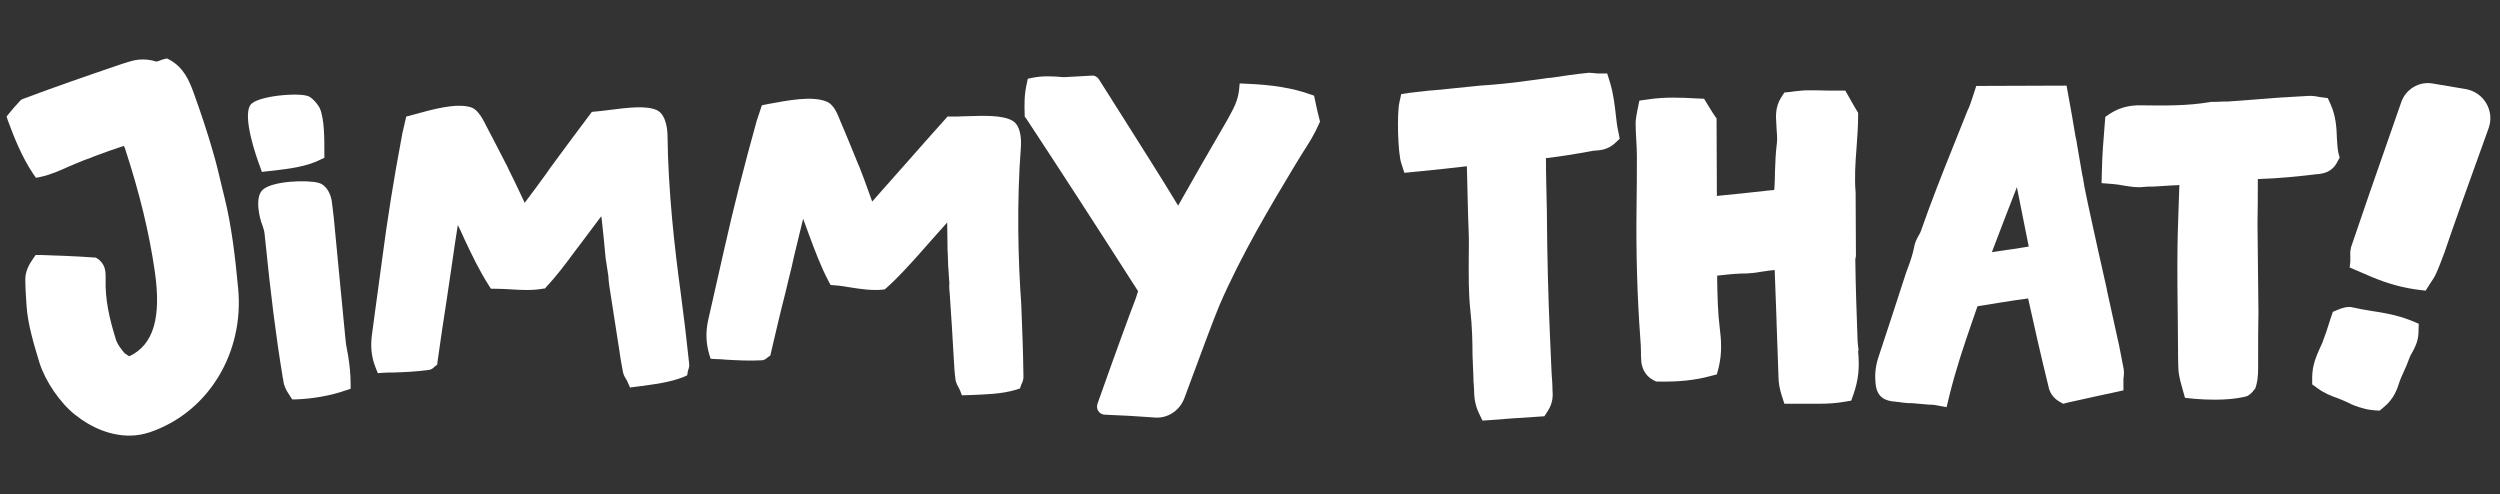 <svg id="eIYAqC0NsEi1" xmlns="http://www.w3.org/2000/svg" xmlns:xlink="http://www.w3.org/1999/xlink" viewBox="0 0 800 158.1" shape-rendering="geometricPrecision" text-rendering="geometricPrecision">
<rect x="0" y="0" width="800" height="158.1" fill="#333333" stroke="none"/>
<style><![CDATA[
#eIYAqC0NsEi2_tr {animation: eIYAqC0NsEi2_tr__tr 3000ms linear infinite normal forwards}@keyframes eIYAqC0NsEi2_tr__tr { 0% {transform: translate(216.01px,79.287px) rotate(0deg)} 6.667% {transform: translate(216.01px,79.287px) rotate(-3.895deg)} 13.333% {transform: translate(216.01px,79.287px) rotate(3.332deg)} 20% {transform: translate(216.01px,79.287px) rotate(0deg)} 100% {transform: translate(216.01px,79.287px) rotate(0deg)}} #eIYAqC0NsEi10_tr {animation: eIYAqC0NsEi10_tr__tr 3000ms linear infinite normal forwards}@keyframes eIYAqC0NsEi10_tr__tr { 0% {transform: translate(622.134px,78.95px) rotate(0deg)} 20% {transform: translate(622.134px,78.95px) rotate(0deg)} 26.667% {transform: translate(622.134px,78.95px) rotate(-4.305deg)} 33.333% {transform: translate(622.134px,78.95px) rotate(3.374deg)} 40% {transform: translate(622.134px,78.95px) rotate(0deg)} 100% {transform: translate(622.134px,78.95px) rotate(0deg)}}
]]></style>
<g id="eIYAqC0NsEi2_tr" transform="translate(216.01,79.287) rotate(0)"><g transform="translate(-217.01,-79.287)"><path d="M77.2,92.2c-1-10.5-2.1-19.9-4.4-29.2-.3-1.3-.7-2.7-1-4.1-.8-3.5-1.7-7.1-2.7-10.5-1.6-5.6-3.7-12-6.2-18.9-1.4-3.8-3.2-8-7.7-10.4l-.8-.4-.8.2c-.5.1-1.1.3-1.5.5-.3.1-.8.3-1.1.3-1.8-.6-3.8-.8-5.8-.6-1.7.2-3.4.8-5,1.3-.4.1-.8.3-1.2.4-10,3.4-20.1,6.9-30.8,10.9l-.5.3-.4.4C6.2,33.6,5,34.9,3.9,36.3l-.8,1l.4,1.2c2,5.5,4.6,11.9,8.1,17.1l.9,1.3l1.5-.3c3.2-.7,6.1-2,9-3.3c1.7-.7,3.2-1.4,4.8-2c1.2-.4,2.5-.9,3.7-1.4c2.9-1.1,6-2.2,9.1-3.2.2.3.3.5.4.8c4.7,14.4,7.7,26.8,9.5,39.1c2.2,14.9-.3,23.7-8.1,27.4-.1,0-.1-.1-.2-.1-.7-.4-1.3-.8-1.6-1.2-.9-1.1-1.9-2.4-2.4-3.7-2.2-7-3.6-13.1-3.4-19.8v-.1-.1c0-.2,0-.4,0-.6c0-1.5-.1-4-2.7-5.7l-.5-.3h-.6c-5.1-.4-11-.6-17.3-.8h-1.3l-.7,1c-1.4,2-2.6,4.2-2.6,6.7c0,2.6.2,5.6.4,8.6.4,6,2.4,12.4,4.1,18.1c1.9,6,6.6,12.9,11.4,16.7c5.5,4.4,11.6,6.7,17.4,6.7c2.3,0,4.5-.4,6.6-1.1c18.7-6.4,30.2-25.4,28.2-46.1v0Z" fill="#fff"/><path d="M327.7,46.8c0-.3.5-6.2-2.6-8.1s-9-1.7-15.3-1.5c-1.6.1-3.1.1-4.6.1h-1l-.7.8c-4.2,4.7-8.5,9.5-12.6,14.2-1.1,1.2-2.1,2.4-3.2,3.6-2.5,2.8-5,5.7-7.6,8.6-.4-1.2-.9-2.4-1.3-3.6-.9-2.5-1.8-5-2.8-7.5l-.4-.9c-1.9-4.6-3.8-9.4-5.8-14-1.3-3.5-2.6-5.3-4.3-6-4.7-1.9-12.2-.4-18.8.8l-1.9.4-1.8,5.4v.1c-3.9,14-7.2,27-10.1,39.9-1.2,5.3-2.4,10.7-3.6,15.9-.6,2.5-1.1,5-1.7,7.5-.8,3.7-.7,7.2.3,10.7l.5,1.6l1.6.1c1.1,0,2.3.1,3.4.2c3.6.2,7.4.4,11.2.2c1,0,1.7-.6,2-.9c0,0,.1-.1.1-.1l.8-.5.2-.9c1.5-6.4,3-12.9,4.6-19.1l1.3-5.4c.5-2,1-4,1.4-6c1-4.1,2-8.3,3-12.4.6,1.6,1.2,3.3,1.8,4.9c1.9,5.1,3.8,10.3,6.4,15.2l.6,1.1l1.3.1c1.7.1,3.4.4,5.2.7c3.2.5,6.6,1,10,.7l.8-.1.6-.5c3.6-3.2,6.8-6.8,10-10.3l1.4-1.6c1-1.1,2-2.3,3-3.4c1.6-1.8,3.3-3.7,5-5.6c0,.2,0,.3,0,.5l.1,6.7c0,1.1,0,2.2.1,3.2c0,1,.1,2.1.1,3.1v.1l.4,5.9c-.1,1,0,2.2.1,3.1.5,7,.9,13.9,1.3,20.8.1,2.4.3,5,.6,7.2l.1.3c.2.7.5,1.3.8,1.8.2.4.4.7.5,1l.6,1.6l3.1-.1c4.5-.2,9.7-.3,14.3-1.7l1.2-.4.4-1.2c0-.1.1-.3.2-.4.2-.5.6-1.4.5-2.4-.1-7.8-.4-15.5-.7-22.9-1-14-1.5-32.4-.1-50.6Z" fill="#fff"/><path d="M421.8,32l-.3-1.4-1.2-.4c-5.5-2-12.3-3.1-20.5-3.4l-2.1-.1-.2,2.1c-.4,3.5-1.8,6-3.4,8.9l-.2.4C388,48.2,382.8,57.3,378,65.8c0,0,0,0,0,0-5.6-9.3-11.6-18.6-17.3-27.7l-8.1-12.8c-.5-.7-1.3-1.2-2.2-1.1l-9,.5c-3.3-.3-6.7-.5-10.1.2l-1.4.3-.3,1.4c-.9,3.7-.8,7.4-.7,10.1v.6l.4.5c10.8,16.4,22.2,34,35.9,55.4-.1.2-.1.3-.2.5-.2.7-.4,1.4-.6,1.9-1.9,4.9-6.8,18.3-12.2,33.6-.6,1.7.6,3.5,2.4,3.5c5.3.2,10.6.5,15.8.9c4.2.4,8.1-2.2,9.6-6.2c5.2-14.1,9.6-25.9,11.3-29.9c7-16.1,16.2-31.5,24.2-44.8.8-1.3,1.6-2.6,2.4-3.9c1.9-2.9,3.8-6,5.2-9.2l.3-.7-.2-.8c-.5-1.9-1-4.1-1.4-6.1Z" fill="#fff"/><g><path d="M84.8,55l1.8-.2c.6-.1,1.2-.1,1.9-.2c4.9-.6,10.4-1.2,15-3.5l1.3-.6v-1.5c0-4.8,0-10.8-1.4-14.2-.5-1.2-2.3-3.4-3.7-4-3.2-1.3-16.4-.1-18.5,2.7-2.8,3.7,2,17.2,3,19.8l.6,1.7Z" fill="#fff"/><path d="M112.1,112.2c-.3-1.4-.5-2.8-.6-4.2-.6-6.5-1.3-13.1-1.9-19.6-.6-6.3-1.2-12.6-1.8-18.8-.2-1.8-.4-3.6-.6-5-.3-2.3-1.6-5.4-4.3-6.1-3.7-1-14.7-.6-17.8,2.2-3,2.7-.5,10.4-.5,10.4l.2.5c.7,2.1.8,2.2,1,4.5c1.8,17.9,3.5,31.5,5.6,44.2v.2c.1.3.1.6.2.9.1.7.2,1.5.5,2.2.4,1.1,1,2.1,1.5,2.8l.9,1.4h1.3c5.3-.2,11.1-1.2,15.9-2.9l1.5-.5v-1.6c0-2.9-.3-5.8-.8-9-.1-.6-.2-1.1-.3-1.6Z" fill="#fff"/></g><path d="M218.8,93.5c-1.9-13.9-4-32.2-4.2-50.4c0-.3-.1-6.2-3.3-7.8-3.3-1.6-9.2-.9-15.4-.1-1.6.2-3.1.4-4.5.5l-1,.1-.6.8c-3.8,5-7.6,10.2-11.3,15.2-1,1.3-1.9,2.6-2.8,3.9-2.2,3-4.5,6.2-6.8,9.2-.5-1.1-1.1-2.3-1.6-3.4-1.1-2.4-2.3-4.8-3.5-7.2l-.4-.9c-2.3-4.4-4.6-9-7-13.5-1.6-3.3-3.1-5.1-4.8-5.6-4.8-1.4-12.2.7-18.7,2.5l-1.9.5-1.3,5.6v.1c-2.7,14.2-4.8,27.5-6.5,40.6-.7,5.4-1.5,10.9-2.2,16.2-.3,2.5-.7,5-1,7.5-.5,3.8-.1,7.2,1.3,10.6l.6,1.5l1.6-.1c1.1-.1,2.3-.1,3.4-.1c3.6-.1,7.4-.3,11.2-.8c1-.1,1.6-.7,1.9-1c0,0,.1-.1.1-.1l.8-.6.1-.9c.9-6.5,1.9-13.2,2.9-19.6l.8-5.4c.3-2,.6-4.1.9-6.1.6-4.2,1.2-8.4,1.9-12.7.8,1.6,1.5,3.1,2.2,4.7c2.3,4.9,4.7,9.9,7.7,14.6l.7,1.1h1.3c1.7,0,3.4.1,5.2.2c3.3.2,6.6.4,10-.2l.8-.1.5-.6c3.3-3.5,6.2-7.4,9-11.2l1.3-1.7c.9-1.2,1.8-2.4,2.7-3.6c1.5-2,3-4,4.5-6c0,.2,0,.3.1.5l.7,6.6c.1,1.1.2,2.2.3,3.2s.2,2,.3,3.1l.9,5.9c0,1,.2,2.2.3,3.1c1.1,6.9,2.1,13.8,3.2,20.6.3,2.4.8,4.9,1.2,7.1l.1.3c.2.7.6,1.3.9,1.8.2.3.4.7.5,1l.7,1.6l3.1-.4c4.5-.6,9.6-1.2,14.1-3l1.1-.5.2-1.2c0-.1.1-.3.1-.4.2-.6.5-1.4.3-2.4-.8-7.6-1.7-15.2-2.7-22.6Z" fill="#fff"/></g></g><g id="eIYAqC0NsEi10_tr" transform="translate(622.134,78.95) rotate(0)"><g transform="translate(-622.134,-78.95)"><g><path d="M758.9,99.5c-2.1-.3-4-.7-5.9-1.1-1.8-.5-3.5.2-4.6.6l-1.9.8-.8,2.4c-.8,2.6-1.7,5.3-2.6,7.6-.2.4-.4.9-.6,1.3-1.2,2.7-2.6,5.7-2.6,9.7v2.2l1.8,1.3c2,1.5,4.3,2.4,6.3,3.1c1.2.5,2.3.9,3.3,1.4c1.5.8,3.1,1.4,4.7,1.8c1.3.4,2.6.6,3.8.7l1.7.1l1.3-1.1c3.2-2.6,4.3-5.7,5.1-8.3.3-.9.7-1.7,1.1-2.6.7-1.5,1.4-3.1,2-4.8l.1-.2c.1-.4.4-1,.8-1.6.8-1.5,1.9-3.5,2-6.1l.1-3.1-2.9-1.2c-4.2-1.6-8.2-2.3-12.2-2.9Z" fill="#fff"/><path d="M789,28.5c-3.6-.6-7.1-1.2-10.7-1.8-4.3-.7-8.5,1.9-9.9,6-7.3,20.8-14,40.2-16.1,46.5v.2c-.3,1-.2,2-.2,3c0,.5,0,1,0,1.3l-.2,1.9l7,3c5,2.1,10.2,3.6,15.6,4.2l1.7.2.9-1.4c.2-.4.5-.8.7-1.1.7-1,1.4-2.1,1.9-3.3.9-2,1.8-4.5,2.6-6.6c2.2-6.6,7.8-22.3,14.1-39.7c1.9-5.5-1.6-11.4-7.4-12.4Z" fill="#fff"/></g><path d="M594.6,110.9c-.1-.9-.2-1.8-.2-2.6v-.1c-.3-8.2-.6-16.7-.7-25.2l.2-1.1-.1-20v-.3c-.4-4.6-.1-9.4.3-14.4.2-3.2.5-6.6.5-10v-1.1l-.6-1c-.8-1.3-1.4-2.4-2.3-4L590.5,29h-4.8l-4.9-.1h-2.5c-1.3,0-2.6.2-3.8.3-.5.1-1,.1-1.5.2l-2,.2-1.1,1.7c-1.9,3.1-1.6,6.2-1.5,7.9c0,.6.1,1.3.1,1.9.1,1.7.3,3.4.1,4.8-.4,3-.5,6-.6,8.9c0,2-.1,3.9-.2,5.6l-.1.4c0,0,0,0,0,0-.7.1-1.4.1-2.1.2-5.4.6-10.9,1.2-16.2,1.7l-.1-24.8-.7-1c-.5-.7-.9-1.4-1.4-2.2-.3-.4-.5-.9-.8-1.3l-1.1-1.8-2.4-.1c-5.2-.3-10.1-.5-15.5.3l-2.8.4-.7,3.4c-.2,1.2-.5,2.5-.5,3.9c0,1.7.1,3.5.2,5.2s.2,3.4.2,5c0,5.3,0,10.8-.1,16.3-.2,14.6.2,28.8,1.2,42.3v.1c.1,1.2.2,2.5.2,3.8c0,1,0,2,.1,3.2v.2c.1,1.1.6,4.4,4,6.1l.8.4h.9c6.3.1,11.3-.4,16.2-1.7l2.3-.6.6-2.3c1.1-4.6.8-8.8.3-12.7-.6-4.8-.7-9.9-.8-14.9c0-.6,0-1.2,0-1.7.6-.1,1.3-.1,1.9-.2c2.6-.3,5.1-.5,7.7-.5c1.7-.1,3.4-.3,4.9-.6c1.4-.2,2.7-.4,3.9-.5.2,5.5.4,10.9.6,16.3v.5c.2,5.7.4,11.4.6,16.9c0,2.5.4,4.3,1,6.3l.9,2.8h3c1.3,0,2.6,0,3.9,0s2.6,0,3.9,0c3.3,0,5.9-.2,8.2-.6l2.4-.4.8-2.3c1.5-4.4,1.9-8.3,1.4-13.4.2-.5.1-1,0-1.6Z" fill="#fff"/><path d="M677.5,107.8c-1.1-5-2.2-10-3.3-15v-.2c-.9-4-1.8-7.9-2.7-12-1.5-6.9-3.1-13.9-4.5-20.9-.1-.6-.2-1.2-.3-1.8-.1-.7-.2-1.4-.4-2.1l-1.4-8.1c-.1-.6-.2-1.2-.3-1.8-.1-.7-.2-1.4-.4-2-.8-4.8-1.5-8.9-2.3-13.2l-.6-3.3-28.9.1-.9,2.8c-.5,1.5-1,3.1-1.6,4.5l-.1.1c-1.6,4-3.2,8-4.8,12-3.5,8.7-7.1,17.8-10.3,27-.1.4-.4.9-.7,1.4-.6,1.1-1.3,2.4-1.5,3.9-.4,2-1.1,4.2-1.9,6.3-.2.5-.4,1-.6,1.6-2.9,9.1-5.9,18-8.8,26.9l-.2.6c-.9,2.8-1.1,5.6-.8,8.2.4,4.7,3.6,5.5,6,5.7h.2c.3.1.6.1.8.1l2.2.3h.3c-.1,0-.1,0-.1,0c.5.1,1,.1,1.5.1.2,0,.4,0,.6,0c.4,0,.8.1,1.2.1l4.5.4h.3c.4,0,1.1,0,1.4.1l3.8.7.9-3.7c2-8.2,4.7-16.2,7.4-24c.5-1.5,1.1-3.1,1.6-4.6c5.6-.9,10.9-1.8,16.2-2.5c1.9,8.7,4,17.9,6.3,27.3c0,.1.1.3.1.4.2,1.2.8,3.6,3.4,5.2l1.4.8l1.6-.4c2.7-.6,5.3-1.2,8.1-1.8c2.1-.5,4.3-.9,6.5-1.4l3.1-.7v-3.2c0-.5,0-.9.1-1.3.1-1,.1-2-.2-3.2-.6-2.9-1.1-6.1-1.9-9.4ZM644.2,79.7L642,80c-1.5.2-3.1.5-4.6.7c2.7-7.2,5.4-14.1,8-20.8l3.8,19c-1.7.3-3.3.5-5,.8Z" fill="#fff"/><path d="M517.1,37.1v0c-.4-3.5-.8-7.1-1.9-10.7l-.9-2.9h-3c-.4,0-.7,0-1.1-.1-.5,0-1-.1-1.5-.1h-.4c-4,.4-8.2,1-12,1.6-.9,0-1.8.2-2.6.3l-4.5.6c-5.6.8-10.9,1.3-15.6,1.6l-8.9.9c-1.2.1-2.5.3-3.8.4-1.2.1-2.5.2-3.6.3-2.1.2-4.2.5-6.2.7l-2.7.4-.6,2.7c-.8,3.6-.5,16.1.6,19.4l1,3.1l5.1-.5c4.9-.5,9.9-1,14.9-1.6.2,7.1.3,14.4.6,21.7.1,2.6,0,5.3,0,7.9c0,5.3-.1,10.8.5,16.4.6,5.2.7,10.6.7,14.3l.3,7.4c0,.7,0,1.4.1,2.1c0,.5.1,1.1.1,1.6c0,2.2.2,4.7,1.5,7.5l1.2,2.5l2.8-.2c4.6-.4,9.4-.7,14.1-1l2.9-.2l1.1-1.7c1.8-2.8,1.6-5.2,1.5-6.6c0-2-.2-4-.3-5.7l-.5-11.5c-.6-13-.9-26.2-1-39.4v-.6c-.1-5.9-.3-11.4-.3-17.1c4.5-.5,9.4-1.3,14.8-2.3.3-.1.6-.1,1-.1c1.5-.1,4-.3,6.2-2.3l1.6-1.5-.4-2.1c-.4-1.6-.6-3.4-.8-5.2Z" fill="#fff"/><path d="M722.4,71.6c.1-4.9.1-9.7.1-14.3c0,0,0,0,0,0c6.8-.2,13.5-.9,19.2-1.6h.3c1.3-.2,4.3-.5,6-4l.7-1.3-.4-1.4c-.3-1.4-.4-3.1-.5-4.9v0c-.1-3.2-.3-6.9-2-10.7l-.9-2-2.2-.3c-.2,0-.4-.1-.7-.1-.9-.2-2.2-.4-3.5-.3-5.9.3-11.9.7-17.7,1.2-2.7.2-5.4.4-8,.6h-1.4l-2.5.1h-1.3l-.6.1c-7.2,1.2-14.5,1.1-22.2,1-2.4,0-5.9.3-9.5,2.6l-1.6,1.1-.2,2.5c-.4,4.9-.8,9.6-.9,14.9l-.1,3.8l3.8.3c1.2.1,2.3.3,3.4.5c2,.3,4.1.7,6.5.4.8-.1,1.8-.1,2.9-.1l6.6-.4c.5,0,1.1,0,1.7-.1-.2,6.5-.5,13.1-.6,19.7-.1,8.1,0,16.4.1,24.4c0,4,.1,8,.1,12c0,4.2.4,5.6,1.3,8.8l.9,3.2l2.8.3c2.3.2,4.6.3,6.8.3c3.5,0,6.7-.3,9.4-.9l1-.3c.9-.5,1.4-1.1,1.7-1.4c0,0,.1-.1.1-.2l.7-.8.3-1c.7-2.5.6-5.1.6-7.3c0-.6,0-1.2,0-1.8c0-4.7,0-9.5.1-14.2l-.3-28.4Z" fill="#fff"/></g></g></svg>
